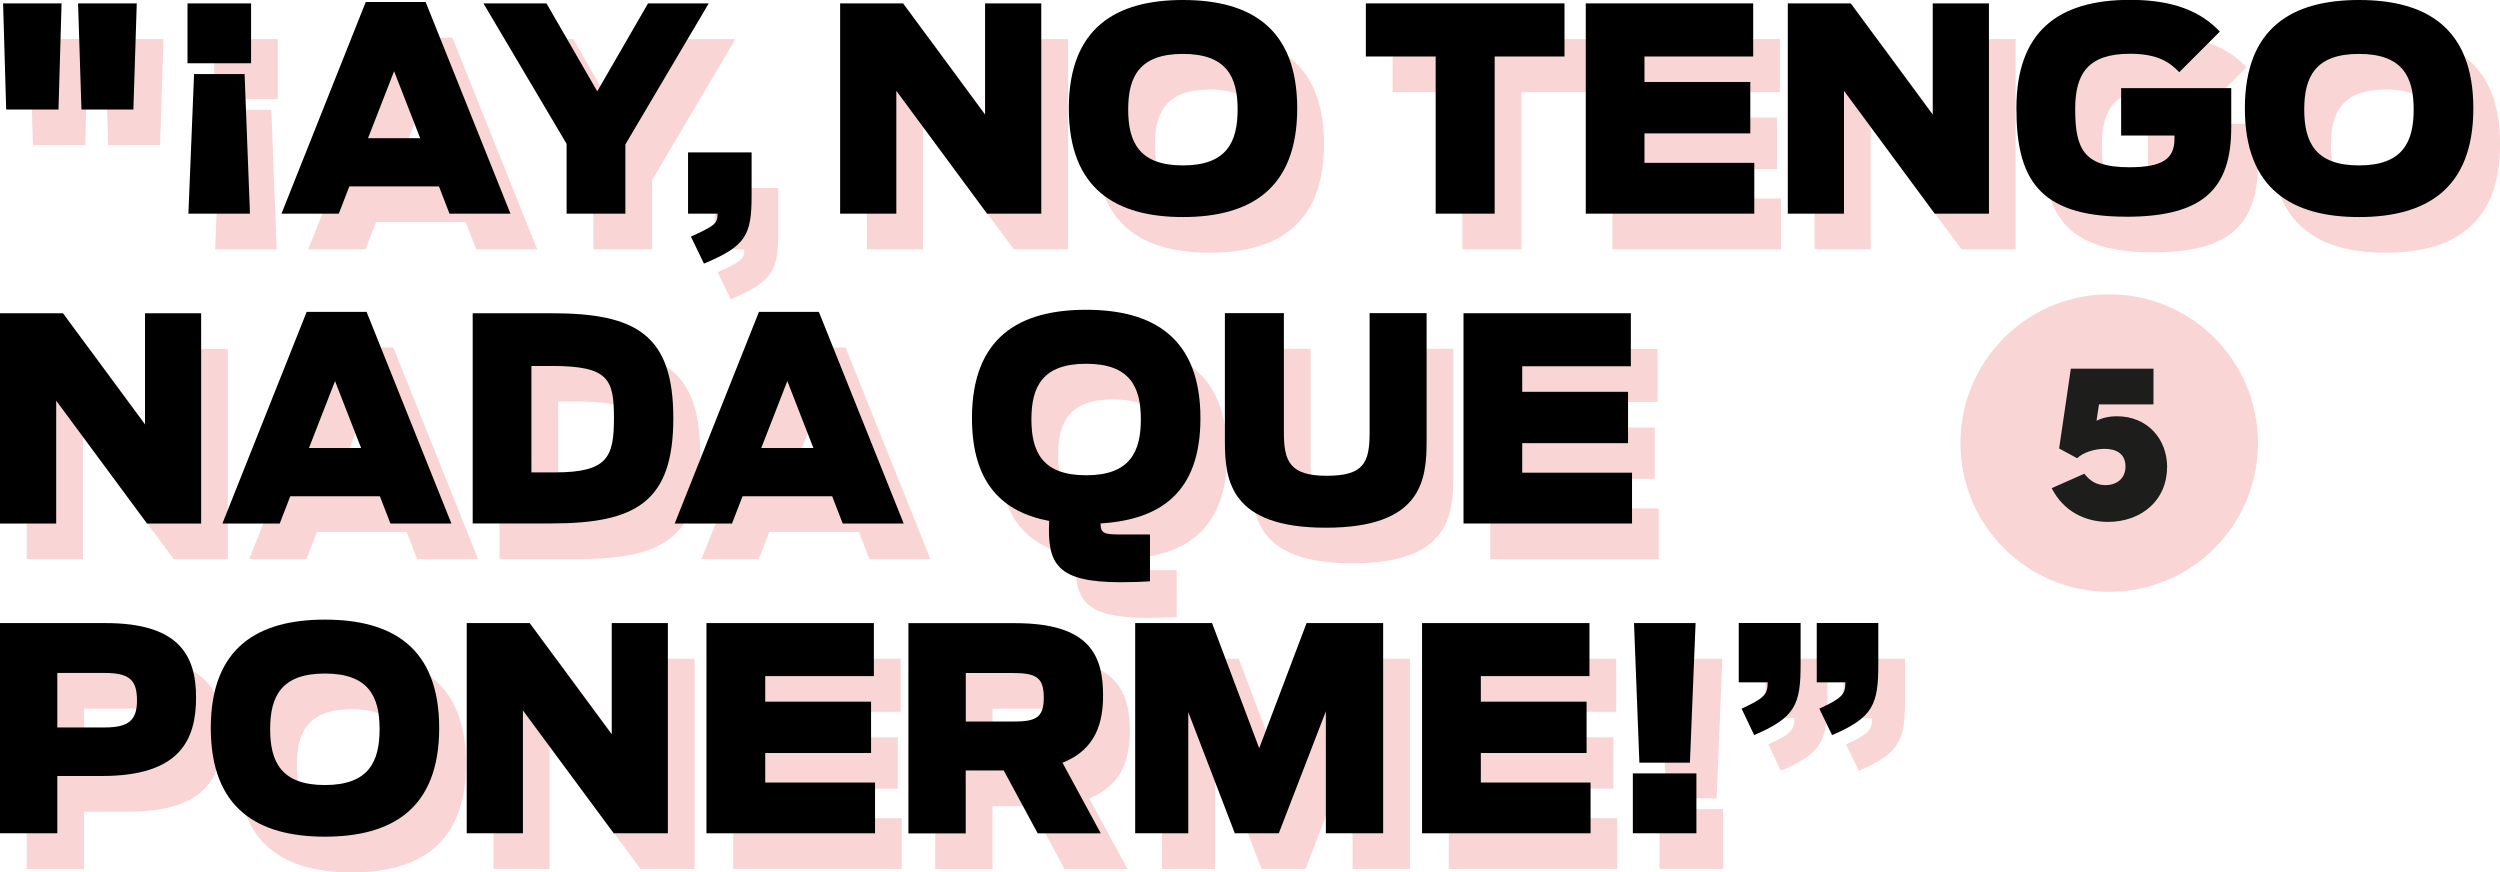 <svg xmlns="http://www.w3.org/2000/svg" id="Capa_2" data-name="Capa 2" viewBox="0 0 339.44 118.45"><defs><style>      .cls-1 {        fill-rule: evenodd;      }      .cls-1, .cls-2 {        fill: #f9d6d5;      }      .cls-3 {        fill: #1d1d1b;      }    </style></defs><g id="Capa_1-2" data-name="Capa 1"><path class="cls-1" d="m286.38,39.96c11.16,0,20.2,9.04,20.2,20.2s-9.04,20.2-20.2,20.2-20.2-9.04-20.2-20.2,9.04-20.2,20.2-20.2"></path><g><path class="cls-2" d="m14.69,19.71h7.05l.46-14.41h-7.97l.46,14.41Zm-10.21,0h7.09l.42-14.41h-7.94l.42,14.41Z"></path><path class="cls-2" d="m29.09,13.43h8.63V5.3h-8.63v8.13Zm.12,20.42h8.36l-.73-18.95h-6.86l-.77,18.95Z"></path><path class="cls-2" d="m53.6,23.6l3.54-9.09,3.54,9.09h-7.09Zm-11.75,10.25h7.78l1.43-3.7h12.17l1.43,3.7h8.28l-11.52-28.74h-8.13l-11.44,28.74Z"></path><polygon class="cls-2" points="80.56 33.85 88.54 33.85 88.54 24.45 99.86 5.3 91.62 5.3 84.72 17.25 77.83 5.3 69.27 5.3 80.56 24.37 80.56 33.85"></polygon><path class="cls-2" d="m99.21,40.63c5.74-2.39,6.47-3.89,6.47-9.28v-5.82h-8.63v8.32h4.01c0,1.43-.5,1.66-3.62,3.12l1.77,3.66Z"></path><polygon class="cls-2" points="117.7 33.85 125.33 33.85 125.33 17.17 137.65 33.85 145.01 33.85 145.01 5.3 137.38 5.3 137.38 20.4 126.25 5.3 117.7 5.3 117.7 33.85"></polygon><path class="cls-2" d="m164.24,27.3c-5.93,0-7.43-3.16-7.43-7.59s1.5-7.55,7.43-7.55,7.43,3.12,7.43,7.55-1.5,7.59-7.43,7.59m0,7.01c9.05,0,15.53-3.74,15.53-14.75s-6.47-14.72-15.53-14.72-15.49,3.74-15.49,14.72,6.43,14.75,15.49,14.75Z"></path><polygon class="cls-2" points="198.56 33.85 206.57 33.85 206.57 12.51 216.05 12.51 216.05 5.3 189.08 5.3 189.08 12.51 198.56 12.51 198.56 33.85"></polygon><polygon class="cls-2" points="218.94 33.85 241.82 33.85 241.82 26.95 226.91 26.95 226.91 22.95 241.28 22.95 241.28 15.97 226.91 15.97 226.91 12.51 241.67 12.51 241.67 5.3 218.94 5.3 218.94 33.85"></polygon><polygon class="cls-2" points="246.37 33.85 254 33.85 254 17.17 266.32 33.85 273.68 33.85 273.68 5.3 266.05 5.3 266.05 20.4 254.92 5.3 246.37 5.3 246.37 33.85"></polygon><path class="cls-2" d="m292.29,34.27c10.52,0,14.29-3.81,14.29-12.14v-5.32h-14.95v6.43h7.24v.46c0,2.77-1.7,3.85-6.16,3.85-6.28,0-7.32-2.66-7.32-7.94,0-4.78,1.77-7.47,7.43-7.47,3.85,0,5.43,1.19,6.7,2.5l5.51-5.51c-2.5-2.66-6.2-4.31-12.17-4.31-9.9,0-15.45,4.39-15.45,14.72,0,9.32,2.81,14.72,14.87,14.72"></path><path class="cls-2" d="m323.92,27.3c-5.93,0-7.43-3.16-7.43-7.59s1.5-7.55,7.43-7.55,7.43,3.12,7.43,7.55-1.5,7.59-7.43,7.59m0,7.01c9.05,0,15.53-3.74,15.53-14.75s-6.47-14.72-15.53-14.72-15.49,3.74-15.49,14.72,6.43,14.75,15.49,14.75Z"></path><polygon class="cls-2" points="3.63 75.92 11.26 75.92 11.26 59.24 23.59 75.92 30.94 75.92 30.94 47.37 23.32 47.37 23.32 62.47 12.18 47.37 3.63 47.37 3.63 75.92"></polygon><path class="cls-2" d="m45.58,65.67l3.54-9.09,3.54,9.09h-7.09Zm-11.75,10.25h7.78l1.43-3.7h12.17l1.43,3.7h8.28l-11.52-28.74h-8.13l-11.44,28.74Z"></path><path class="cls-2" d="m75.79,68.98v-14.45h2.81c7.7,0,8.4,1.81,8.4,7.09s-.85,7.36-8.01,7.36h-3.2Zm-7.97,6.93h10.71c11.52,0,16.53-2.97,16.53-14.29s-5.01-14.25-16.53-14.25h-10.71v28.55Z"></path><path class="cls-2" d="m106.99,65.67l3.54-9.09,3.54,9.09h-7.09Zm-11.75,10.25h7.78l1.43-3.7h12.17l1.43,3.7h8.28l-11.52-28.74h-8.13l-11.44,28.74Z"></path><path class="cls-2" d="m151.1,69.37c-5.93,0-7.43-3.16-7.43-7.59s1.5-7.55,7.43-7.55,7.43,3.12,7.43,7.55-1.5,7.59-7.43,7.59m4.7,14.52c1.35,0,2.85-.04,3.97-.12v-6.36h-4.01c-2.2,0-2.7-.15-2.7-1.5,8.01-.5,13.56-4.08,13.56-14.29,0-10.98-6.47-14.72-15.53-14.72s-15.49,3.74-15.49,14.72c0,8.86,4.16,12.75,10.48,13.95-.27,5.86,1.04,8.32,9.71,8.32Z"></path><path class="cls-2" d="m183.65,76.49c13.02,0,13.68-6.43,13.68-11.79v-17.34h-7.74v16.26c0,4.08-.85,5.82-5.82,5.82s-5.82-1.93-5.82-5.82v-16.26h-8.01v17.34c0,5.35.69,11.79,13.71,11.79"></path><polygon class="cls-2" points="202.34 75.92 225.22 75.92 225.22 69.02 210.31 69.02 210.31 65.01 224.68 65.01 224.68 58.04 210.31 58.04 210.31 54.57 225.06 54.57 225.06 47.37 202.34 47.37 202.34 75.92"></polygon><path class="cls-2" d="m11.41,103.62v-7.4h6.4c3.35,0,4.43.89,4.43,3.74,0,2.7-1.16,3.66-4.39,3.66h-6.43Zm-7.78,14.37h7.78v-7.78h6.09c10.52,0,12.75-4.85,12.75-10.67s-2.43-10.09-12.29-10.09H3.63v28.55Z"></path><path class="cls-2" d="m47.74,111.44c-5.93,0-7.43-3.16-7.43-7.59s1.5-7.55,7.43-7.55,7.43,3.12,7.43,7.55-1.5,7.59-7.43,7.59m0,7.01c9.05,0,15.53-3.74,15.53-14.75s-6.47-14.72-15.53-14.72-15.49,3.74-15.49,14.72,6.43,14.75,15.49,14.75Z"></path><polygon class="cls-2" points="67 117.98 74.63 117.98 74.63 101.3 86.96 117.98 94.32 117.98 94.32 89.44 86.69 89.44 86.69 104.54 75.55 89.44 67 89.44 67 117.98"></polygon><polygon class="cls-2" points="99.55 117.98 122.44 117.98 122.44 111.09 107.53 111.09 107.53 107.08 121.9 107.08 121.9 100.11 107.53 100.11 107.53 96.64 122.28 96.64 122.28 89.44 99.55 89.44 99.55 117.98"></polygon><path class="cls-2" d="m134.76,102.81v-6.59h6.39c3.2,0,4.2.62,4.2,3.35s-1.08,3.24-4.16,3.24h-6.43Zm9.78,15.18h8.55l-5.2-9.59c4.62-1.81,5.51-5.59,5.51-9.13,0-5.35-1.73-9.82-11.94-9.82h-14.48v28.55h7.78v-8.55h5.16l4.62,8.55Z"></path><polygon class="cls-2" points="157.76 117.98 164.97 117.98 164.97 101.53 171.29 117.98 177.26 117.98 183.65 101.42 183.65 117.98 191.43 117.98 191.43 89.44 181.03 89.44 174.6 106.43 168.2 89.44 157.76 89.44 157.76 117.98"></polygon><polygon class="cls-2" points="196.71 117.98 219.59 117.98 219.59 111.09 204.69 111.09 204.69 107.08 219.05 107.08 219.05 100.11 204.69 100.11 204.69 96.64 219.44 96.64 219.44 89.44 196.71 89.44 196.71 117.98"></polygon><path class="cls-2" d="m226.22,108.39h6.86l.77-18.95h-8.36l.73,18.95Zm-.89,9.59h8.63v-8.13h-8.63v8.13Z"></path><path class="cls-2" d="m252.38,104.66c5.59-2.39,6.28-4.16,6.28-9.63v-5.59h-8.36v8.05h3.89c0,1.69-.5,2.16-3.54,3.58l1.73,3.58Zm-10.59,0c5.62-2.39,6.32-4.16,6.32-9.63v-5.59h-8.4v8.05h3.93c0,1.69-.5,2.16-3.54,3.58l1.7,3.58Z"></path><path d="m11.06,14.87h7.05l.46-14.41h-7.97l.46,14.41Zm-10.21,0h7.09l.42-14.41H.42l.42,14.41Z"></path><path d="m25.46,8.59h8.63V.46h-8.63v8.13Zm.12,20.42h8.36l-.73-18.95h-6.86l-.77,18.95Z"></path><path d="m49.97,18.76l3.54-9.09,3.54,9.09h-7.09Zm-11.75,10.25h7.78l1.43-3.7h12.17l1.43,3.7h8.28L57.79.27h-8.13l-11.44,28.74Z"></path><polygon points="76.93 29.01 84.91 29.01 84.91 19.61 96.23 .46 87.99 .46 81.09 12.4 74.2 .46 65.64 .46 76.93 19.53 76.93 29.01"></polygon><path d="m95.58,35.79c5.74-2.39,6.47-3.89,6.47-9.28v-5.82h-8.63v8.32h4.01c0,1.43-.5,1.66-3.62,3.12l1.77,3.66Z"></path><polygon points="114.07 29.01 121.7 29.01 121.7 12.33 134.02 29.01 141.38 29.01 141.38 .46 133.75 .46 133.75 15.56 122.62 .46 114.07 .46 114.07 29.01"></polygon><path d="m160.61,22.46c-5.93,0-7.43-3.16-7.43-7.59s1.5-7.55,7.43-7.55,7.43,3.12,7.43,7.55-1.5,7.59-7.43,7.59m0,7.01c9.05,0,15.52-3.74,15.52-14.75s-6.47-14.72-15.52-14.72-15.49,3.74-15.49,14.72,6.43,14.75,15.49,14.75Z"></path><polygon points="194.93 29.01 202.94 29.01 202.94 7.67 212.42 7.67 212.42 .46 185.45 .46 185.45 7.67 194.93 7.67 194.93 29.01"></polygon><polygon points="215.31 29.01 238.19 29.01 238.19 22.11 223.28 22.11 223.28 18.11 237.65 18.11 237.65 11.13 223.28 11.13 223.28 7.67 238.04 7.67 238.04 .46 215.31 .46 215.31 29.01"></polygon><polygon points="242.74 29.01 250.37 29.01 250.37 12.33 262.69 29.01 270.05 29.01 270.05 .46 262.42 .46 262.42 15.56 251.29 .46 242.74 .46 242.74 29.01"></polygon><path d="m288.66,29.43c10.52,0,14.29-3.81,14.29-12.14v-5.32h-14.95v6.43h7.24v.46c0,2.77-1.7,3.85-6.16,3.85-6.28,0-7.32-2.66-7.32-7.94,0-4.78,1.77-7.47,7.43-7.47,3.85,0,5.43,1.19,6.7,2.5l5.51-5.51c-2.5-2.66-6.2-4.31-12.17-4.31-9.9,0-15.45,4.39-15.45,14.72,0,9.32,2.81,14.72,14.87,14.72"></path><path d="m320.29,22.46c-5.93,0-7.43-3.16-7.43-7.59s1.5-7.55,7.43-7.55,7.43,3.12,7.43,7.55-1.5,7.59-7.43,7.59m0,7.01c9.05,0,15.53-3.74,15.53-14.75s-6.47-14.72-15.53-14.72-15.49,3.74-15.49,14.72,6.43,14.75,15.49,14.75Z"></path><polygon points="0 71.08 7.63 71.08 7.63 54.4 19.96 71.08 27.31 71.08 27.31 42.53 19.69 42.53 19.69 57.63 8.55 42.53 0 42.53 0 71.08"></polygon><path d="m41.95,60.83l3.54-9.09,3.54,9.09h-7.09Zm-11.75,10.25h7.78l1.43-3.7h12.17l1.43,3.7h8.28l-11.52-28.74h-8.13l-11.44,28.74Z"></path><path d="m72.15,64.14v-14.45h2.81c7.7,0,8.4,1.81,8.4,7.09s-.85,7.36-8.01,7.36h-3.2Zm-7.97,6.93h10.71c11.52,0,16.53-2.97,16.53-14.29s-5.01-14.25-16.53-14.25h-10.71v28.55Z"></path><path d="m103.36,60.83l3.54-9.09,3.54,9.09h-7.09Zm-11.75,10.25h7.78l1.43-3.7h12.17l1.43,3.7h8.28l-11.52-28.74h-8.13l-11.44,28.74Z"></path><path d="m147.47,64.53c-5.93,0-7.43-3.16-7.43-7.59s1.5-7.55,7.43-7.55,7.43,3.12,7.43,7.55-1.5,7.59-7.43,7.59m4.7,14.52c1.35,0,2.85-.04,3.97-.12v-6.36h-4.01c-2.2,0-2.7-.15-2.7-1.5,8.01-.5,13.56-4.08,13.56-14.29,0-10.98-6.47-14.72-15.53-14.72s-15.49,3.74-15.49,14.72c0,8.86,4.16,12.75,10.48,13.95-.27,5.86,1.04,8.32,9.71,8.32Z"></path><path d="m180.02,71.65c13.02,0,13.68-6.43,13.68-11.79v-17.34h-7.74v16.26c0,4.08-.85,5.82-5.82,5.82s-5.82-1.93-5.82-5.82v-16.26h-8.01v17.34c0,5.35.69,11.79,13.71,11.79"></path><polygon points="198.71 71.08 221.59 71.08 221.59 64.18 206.68 64.18 206.68 60.17 221.05 60.17 221.05 53.2 206.68 53.2 206.68 49.73 221.43 49.73 221.43 42.53 198.71 42.53 198.71 71.08"></polygon><path d="m7.78,98.77v-7.4h6.39c3.35,0,4.43.89,4.43,3.74,0,2.7-1.16,3.66-4.39,3.66h-6.43Zm-7.78,14.37h7.78v-7.78h6.09c10.52,0,12.75-4.85,12.75-10.67s-2.43-10.09-12.29-10.09H0v28.55Z"></path><path d="m44.11,106.59c-5.93,0-7.43-3.16-7.43-7.59s1.5-7.55,7.43-7.55,7.43,3.12,7.43,7.55-1.5,7.59-7.43,7.59m0,7.01c9.05,0,15.52-3.74,15.52-14.75s-6.47-14.72-15.52-14.72-15.49,3.74-15.49,14.72,6.43,14.75,15.49,14.75Z"></path><polygon points="63.37 113.14 71 113.14 71 96.46 83.33 113.14 90.68 113.14 90.68 84.6 83.06 84.6 83.06 99.7 71.92 84.6 63.37 84.6 63.37 113.14"></polygon><polygon points="95.92 113.14 118.81 113.14 118.81 106.25 103.9 106.25 103.9 102.24 118.27 102.24 118.27 95.27 103.9 95.27 103.9 91.8 118.65 91.8 118.65 84.6 95.92 84.6 95.92 113.14"></polygon><path d="m131.13,97.97v-6.59h6.39c3.2,0,4.2.62,4.2,3.35s-1.08,3.24-4.16,3.24h-6.43Zm9.78,15.18h8.55l-5.2-9.59c4.62-1.81,5.51-5.59,5.51-9.13,0-5.35-1.73-9.82-11.94-9.82h-14.49v28.55h7.78v-8.55h5.16l4.62,8.55Z"></path><polygon points="154.13 113.14 161.34 113.14 161.34 96.69 167.66 113.14 173.63 113.14 180.02 96.58 180.02 113.14 187.8 113.14 187.8 84.6 177.4 84.6 170.97 101.59 164.57 84.6 154.13 84.6 154.13 113.14"></polygon><polygon points="193.08 113.14 215.96 113.14 215.96 106.25 201.06 106.25 201.06 102.24 215.42 102.24 215.42 95.27 201.06 95.27 201.06 91.8 215.81 91.8 215.81 84.6 193.08 84.6 193.08 113.14"></polygon><path d="m222.59,103.55h6.86l.77-18.95h-8.36l.73,18.95Zm-.89,9.59h8.63v-8.13h-8.63v8.13Z"></path><path d="m248.75,99.81c5.59-2.39,6.28-4.16,6.28-9.63v-5.59h-8.36v8.05h3.89c0,1.69-.5,2.16-3.54,3.58l1.73,3.58Zm-10.59,0c5.62-2.39,6.32-4.16,6.32-9.63v-5.59h-8.4v8.05h3.93c0,1.69-.5,2.16-3.54,3.58l1.7,3.58Z"></path></g><path class="cls-3" d="m294.23,63.48c0,4.43-3.47,7.38-8.02,7.38-3.07,0-6.02-1.4-7.64-4.58l4.43-1.96c.82,1.03,1.71,1.55,2.86,1.55,1.46,0,2.73-.83,2.73-2.53s-1.21-2.4-2.84-2.4c-1.29,0-2.92.47-3.72,1.28l-2.45-1.33,1.59-10.83h11.22v4.85h-7.4l-.33,2.22c.75-.39,1.71-.61,2.78-.61,4.09,0,6.81,3.03,6.81,6.96Z"></path></g></svg>